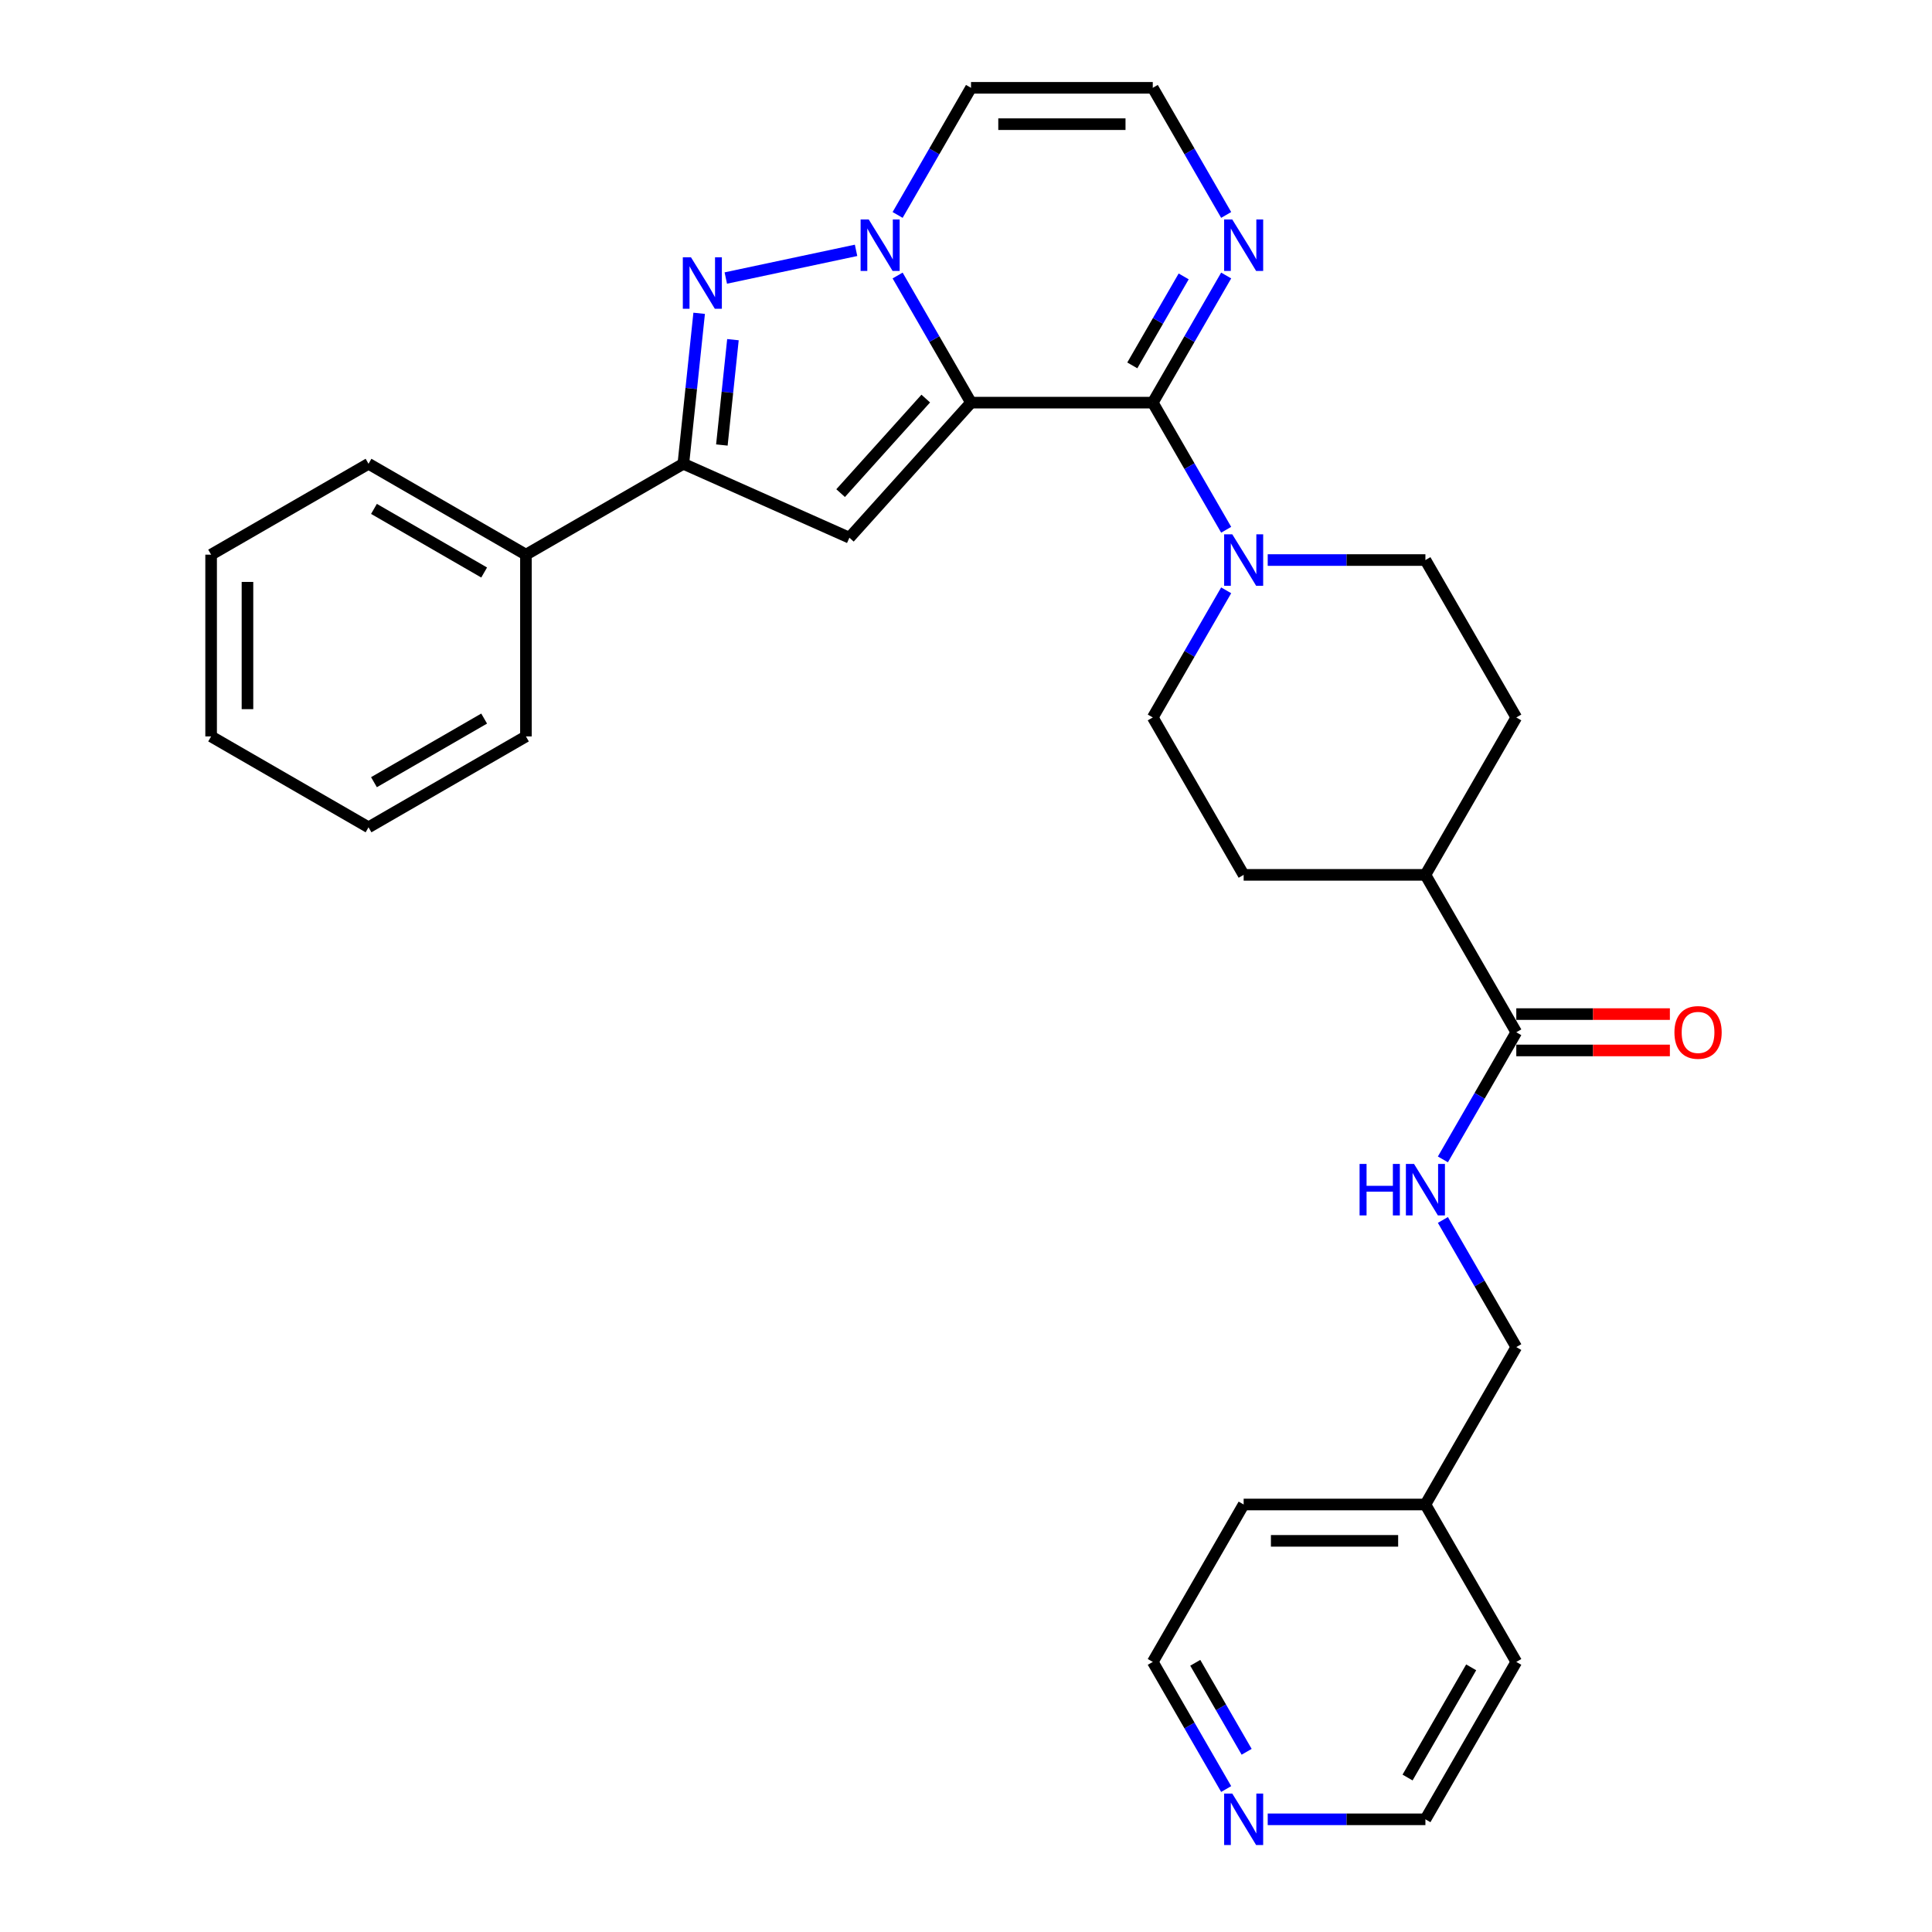 <?xml version='1.0' encoding='iso-8859-1'?>
<svg version='1.1' baseProfile='full'
              xmlns='http://www.w3.org/2000/svg'
                      xmlns:rdkit='http://www.rdkit.org/xml'
                      xmlns:xlink='http://www.w3.org/1999/xlink'
                  xml:space='preserve'
width='1000px' height='1000px' viewBox='0 0 1000 1000'>
<!-- END OF HEADER -->
<rect style='opacity:1.0;fill:#FFFFFF;stroke:none' width='1000' height='1000' x='0' y='0'> </rect>
<path class='bond-0' d='M 502.595,208.404 L 483.599,175.503' style='fill:none;fill-rule:evenodd;stroke:#000000;stroke-width:6px;stroke-linecap:butt;stroke-linejoin:miter;stroke-opacity:1' />
<path class='bond-0' d='M 483.599,175.503 L 464.604,142.603' style='fill:none;fill-rule:evenodd;stroke:#0000FF;stroke-width:6px;stroke-linecap:butt;stroke-linejoin:miter;stroke-opacity:1' />
<path class='bond-1' d='M 502.595,208.404 L 596.673,208.404' style='fill:none;fill-rule:evenodd;stroke:#000000;stroke-width:6px;stroke-linecap:butt;stroke-linejoin:miter;stroke-opacity:1' />
<path class='bond-2' d='M 502.595,208.404 L 439.644,278.318' style='fill:none;fill-rule:evenodd;stroke:#000000;stroke-width:6px;stroke-linecap:butt;stroke-linejoin:miter;stroke-opacity:1' />
<path class='bond-2' d='M 479.169,206.301 L 435.103,255.241' style='fill:none;fill-rule:evenodd;stroke:#000000;stroke-width:6px;stroke-linecap:butt;stroke-linejoin:miter;stroke-opacity:1' />
<path class='bond-3' d='M 443.099,129.577 L 375.67,143.909' style='fill:none;fill-rule:evenodd;stroke:#0000FF;stroke-width:6px;stroke-linecap:butt;stroke-linejoin:miter;stroke-opacity:1' />
<path class='bond-7' d='M 464.604,111.256 L 483.599,78.355' style='fill:none;fill-rule:evenodd;stroke:#0000FF;stroke-width:6px;stroke-linecap:butt;stroke-linejoin:miter;stroke-opacity:1' />
<path class='bond-7' d='M 483.599,78.355 L 502.595,45.455' style='fill:none;fill-rule:evenodd;stroke:#000000;stroke-width:6px;stroke-linecap:butt;stroke-linejoin:miter;stroke-opacity:1' />
<path class='bond-5' d='M 596.673,208.404 L 615.668,241.304' style='fill:none;fill-rule:evenodd;stroke:#000000;stroke-width:6px;stroke-linecap:butt;stroke-linejoin:miter;stroke-opacity:1' />
<path class='bond-5' d='M 615.668,241.304 L 634.664,274.205' style='fill:none;fill-rule:evenodd;stroke:#0000FF;stroke-width:6px;stroke-linecap:butt;stroke-linejoin:miter;stroke-opacity:1' />
<path class='bond-6' d='M 596.673,208.404 L 615.668,175.503' style='fill:none;fill-rule:evenodd;stroke:#000000;stroke-width:6px;stroke-linecap:butt;stroke-linejoin:miter;stroke-opacity:1' />
<path class='bond-6' d='M 615.668,175.503 L 634.664,142.603' style='fill:none;fill-rule:evenodd;stroke:#0000FF;stroke-width:6px;stroke-linecap:butt;stroke-linejoin:miter;stroke-opacity:1' />
<path class='bond-6' d='M 586.077,189.126 L 599.374,166.095' style='fill:none;fill-rule:evenodd;stroke:#000000;stroke-width:6px;stroke-linecap:butt;stroke-linejoin:miter;stroke-opacity:1' />
<path class='bond-6' d='M 599.374,166.095 L 612.67,143.065' style='fill:none;fill-rule:evenodd;stroke:#0000FF;stroke-width:6px;stroke-linecap:butt;stroke-linejoin:miter;stroke-opacity:1' />
<path class='bond-4' d='M 439.644,278.318 L 353.698,240.053' style='fill:none;fill-rule:evenodd;stroke:#000000;stroke-width:6px;stroke-linecap:butt;stroke-linejoin:miter;stroke-opacity:1' />
<path class='bond-30' d='M 361.885,162.163 L 357.792,201.108' style='fill:none;fill-rule:evenodd;stroke:#0000FF;stroke-width:6px;stroke-linecap:butt;stroke-linejoin:miter;stroke-opacity:1' />
<path class='bond-30' d='M 357.792,201.108 L 353.698,240.053' style='fill:none;fill-rule:evenodd;stroke:#000000;stroke-width:6px;stroke-linecap:butt;stroke-linejoin:miter;stroke-opacity:1' />
<path class='bond-30' d='M 379.37,175.813 L 376.504,203.074' style='fill:none;fill-rule:evenodd;stroke:#0000FF;stroke-width:6px;stroke-linecap:butt;stroke-linejoin:miter;stroke-opacity:1' />
<path class='bond-30' d='M 376.504,203.074 L 373.639,230.336' style='fill:none;fill-rule:evenodd;stroke:#000000;stroke-width:6px;stroke-linecap:butt;stroke-linejoin:miter;stroke-opacity:1' />
<path class='bond-14' d='M 353.698,240.053 L 272.224,287.092' style='fill:none;fill-rule:evenodd;stroke:#000000;stroke-width:6px;stroke-linecap:butt;stroke-linejoin:miter;stroke-opacity:1' />
<path class='bond-12' d='M 634.664,305.552 L 615.668,338.452' style='fill:none;fill-rule:evenodd;stroke:#0000FF;stroke-width:6px;stroke-linecap:butt;stroke-linejoin:miter;stroke-opacity:1' />
<path class='bond-12' d='M 615.668,338.452 L 596.673,371.353' style='fill:none;fill-rule:evenodd;stroke:#000000;stroke-width:6px;stroke-linecap:butt;stroke-linejoin:miter;stroke-opacity:1' />
<path class='bond-13' d='M 656.169,289.878 L 696.98,289.878' style='fill:none;fill-rule:evenodd;stroke:#0000FF;stroke-width:6px;stroke-linecap:butt;stroke-linejoin:miter;stroke-opacity:1' />
<path class='bond-13' d='M 696.98,289.878 L 737.791,289.878' style='fill:none;fill-rule:evenodd;stroke:#000000;stroke-width:6px;stroke-linecap:butt;stroke-linejoin:miter;stroke-opacity:1' />
<path class='bond-9' d='M 634.664,111.256 L 615.668,78.355' style='fill:none;fill-rule:evenodd;stroke:#0000FF;stroke-width:6px;stroke-linecap:butt;stroke-linejoin:miter;stroke-opacity:1' />
<path class='bond-9' d='M 615.668,78.355 L 596.673,45.455' style='fill:none;fill-rule:evenodd;stroke:#000000;stroke-width:6px;stroke-linecap:butt;stroke-linejoin:miter;stroke-opacity:1' />
<path class='bond-31' d='M 502.595,45.455 L 596.673,45.455' style='fill:none;fill-rule:evenodd;stroke:#000000;stroke-width:6px;stroke-linecap:butt;stroke-linejoin:miter;stroke-opacity:1' />
<path class='bond-31' d='M 516.706,64.27 L 582.562,64.27' style='fill:none;fill-rule:evenodd;stroke:#000000;stroke-width:6px;stroke-linecap:butt;stroke-linejoin:miter;stroke-opacity:1' />
<path class='bond-8' d='M 784.831,534.302 L 737.791,452.828' style='fill:none;fill-rule:evenodd;stroke:#000000;stroke-width:6px;stroke-linecap:butt;stroke-linejoin:miter;stroke-opacity:1' />
<path class='bond-10' d='M 784.831,534.302 L 765.836,567.203' style='fill:none;fill-rule:evenodd;stroke:#000000;stroke-width:6px;stroke-linecap:butt;stroke-linejoin:miter;stroke-opacity:1' />
<path class='bond-10' d='M 765.836,567.203 L 746.841,600.103' style='fill:none;fill-rule:evenodd;stroke:#0000FF;stroke-width:6px;stroke-linecap:butt;stroke-linejoin:miter;stroke-opacity:1' />
<path class='bond-15' d='M 784.831,543.71 L 824.579,543.71' style='fill:none;fill-rule:evenodd;stroke:#000000;stroke-width:6px;stroke-linecap:butt;stroke-linejoin:miter;stroke-opacity:1' />
<path class='bond-15' d='M 824.579,543.71 L 864.327,543.71' style='fill:none;fill-rule:evenodd;stroke:#FF0000;stroke-width:6px;stroke-linecap:butt;stroke-linejoin:miter;stroke-opacity:1' />
<path class='bond-15' d='M 784.831,524.894 L 824.579,524.894' style='fill:none;fill-rule:evenodd;stroke:#000000;stroke-width:6px;stroke-linecap:butt;stroke-linejoin:miter;stroke-opacity:1' />
<path class='bond-15' d='M 824.579,524.894 L 864.327,524.894' style='fill:none;fill-rule:evenodd;stroke:#FF0000;stroke-width:6px;stroke-linecap:butt;stroke-linejoin:miter;stroke-opacity:1' />
<path class='bond-19' d='M 746.841,631.45 L 765.836,664.351' style='fill:none;fill-rule:evenodd;stroke:#0000FF;stroke-width:6px;stroke-linecap:butt;stroke-linejoin:miter;stroke-opacity:1' />
<path class='bond-19' d='M 765.836,664.351 L 784.831,697.251' style='fill:none;fill-rule:evenodd;stroke:#000000;stroke-width:6px;stroke-linecap:butt;stroke-linejoin:miter;stroke-opacity:1' />
<path class='bond-11' d='M 737.791,452.828 L 784.831,371.353' style='fill:none;fill-rule:evenodd;stroke:#000000;stroke-width:6px;stroke-linecap:butt;stroke-linejoin:miter;stroke-opacity:1' />
<path class='bond-32' d='M 737.791,452.828 L 643.713,452.828' style='fill:none;fill-rule:evenodd;stroke:#000000;stroke-width:6px;stroke-linecap:butt;stroke-linejoin:miter;stroke-opacity:1' />
<path class='bond-18' d='M 596.673,371.353 L 643.713,452.828' style='fill:none;fill-rule:evenodd;stroke:#000000;stroke-width:6px;stroke-linecap:butt;stroke-linejoin:miter;stroke-opacity:1' />
<path class='bond-17' d='M 737.791,289.878 L 784.831,371.353' style='fill:none;fill-rule:evenodd;stroke:#000000;stroke-width:6px;stroke-linecap:butt;stroke-linejoin:miter;stroke-opacity:1' />
<path class='bond-23' d='M 272.224,287.092 L 190.749,240.053' style='fill:none;fill-rule:evenodd;stroke:#000000;stroke-width:6px;stroke-linecap:butt;stroke-linejoin:miter;stroke-opacity:1' />
<path class='bond-23' d='M 250.595,296.331 L 193.562,263.403' style='fill:none;fill-rule:evenodd;stroke:#000000;stroke-width:6px;stroke-linecap:butt;stroke-linejoin:miter;stroke-opacity:1' />
<path class='bond-24' d='M 272.224,287.092 L 272.224,381.171' style='fill:none;fill-rule:evenodd;stroke:#000000;stroke-width:6px;stroke-linecap:butt;stroke-linejoin:miter;stroke-opacity:1' />
<path class='bond-16' d='M 634.664,926.002 L 615.668,893.101' style='fill:none;fill-rule:evenodd;stroke:#0000FF;stroke-width:6px;stroke-linecap:butt;stroke-linejoin:miter;stroke-opacity:1' />
<path class='bond-16' d='M 615.668,893.101 L 596.673,860.201' style='fill:none;fill-rule:evenodd;stroke:#000000;stroke-width:6px;stroke-linecap:butt;stroke-linejoin:miter;stroke-opacity:1' />
<path class='bond-16' d='M 645.26,906.724 L 631.963,883.693' style='fill:none;fill-rule:evenodd;stroke:#0000FF;stroke-width:6px;stroke-linecap:butt;stroke-linejoin:miter;stroke-opacity:1' />
<path class='bond-16' d='M 631.963,883.693 L 618.667,860.663' style='fill:none;fill-rule:evenodd;stroke:#000000;stroke-width:6px;stroke-linecap:butt;stroke-linejoin:miter;stroke-opacity:1' />
<path class='bond-34' d='M 656.169,941.675 L 696.98,941.675' style='fill:none;fill-rule:evenodd;stroke:#0000FF;stroke-width:6px;stroke-linecap:butt;stroke-linejoin:miter;stroke-opacity:1' />
<path class='bond-34' d='M 696.98,941.675 L 737.791,941.675' style='fill:none;fill-rule:evenodd;stroke:#000000;stroke-width:6px;stroke-linecap:butt;stroke-linejoin:miter;stroke-opacity:1' />
<path class='bond-20' d='M 784.831,697.251 L 737.791,778.726' style='fill:none;fill-rule:evenodd;stroke:#000000;stroke-width:6px;stroke-linecap:butt;stroke-linejoin:miter;stroke-opacity:1' />
<path class='bond-25' d='M 737.791,778.726 L 784.831,860.201' style='fill:none;fill-rule:evenodd;stroke:#000000;stroke-width:6px;stroke-linecap:butt;stroke-linejoin:miter;stroke-opacity:1' />
<path class='bond-26' d='M 737.791,778.726 L 643.713,778.726' style='fill:none;fill-rule:evenodd;stroke:#000000;stroke-width:6px;stroke-linecap:butt;stroke-linejoin:miter;stroke-opacity:1' />
<path class='bond-26' d='M 723.68,797.542 L 657.825,797.542' style='fill:none;fill-rule:evenodd;stroke:#000000;stroke-width:6px;stroke-linecap:butt;stroke-linejoin:miter;stroke-opacity:1' />
<path class='bond-21' d='M 737.791,941.675 L 784.831,860.201' style='fill:none;fill-rule:evenodd;stroke:#000000;stroke-width:6px;stroke-linecap:butt;stroke-linejoin:miter;stroke-opacity:1' />
<path class='bond-21' d='M 728.552,920.046 L 761.48,863.014' style='fill:none;fill-rule:evenodd;stroke:#000000;stroke-width:6px;stroke-linecap:butt;stroke-linejoin:miter;stroke-opacity:1' />
<path class='bond-22' d='M 596.673,860.201 L 643.713,778.726' style='fill:none;fill-rule:evenodd;stroke:#000000;stroke-width:6px;stroke-linecap:butt;stroke-linejoin:miter;stroke-opacity:1' />
<path class='bond-28' d='M 190.749,240.053 L 109.274,287.092' style='fill:none;fill-rule:evenodd;stroke:#000000;stroke-width:6px;stroke-linecap:butt;stroke-linejoin:miter;stroke-opacity:1' />
<path class='bond-27' d='M 272.224,381.171 L 190.749,428.21' style='fill:none;fill-rule:evenodd;stroke:#000000;stroke-width:6px;stroke-linecap:butt;stroke-linejoin:miter;stroke-opacity:1' />
<path class='bond-27' d='M 250.595,371.932 L 193.562,404.859' style='fill:none;fill-rule:evenodd;stroke:#000000;stroke-width:6px;stroke-linecap:butt;stroke-linejoin:miter;stroke-opacity:1' />
<path class='bond-29' d='M 190.749,428.21 L 109.274,381.171' style='fill:none;fill-rule:evenodd;stroke:#000000;stroke-width:6px;stroke-linecap:butt;stroke-linejoin:miter;stroke-opacity:1' />
<path class='bond-33' d='M 109.274,287.092 L 109.274,381.171' style='fill:none;fill-rule:evenodd;stroke:#000000;stroke-width:6px;stroke-linecap:butt;stroke-linejoin:miter;stroke-opacity:1' />
<path class='bond-33' d='M 128.09,301.204 L 128.09,367.059' style='fill:none;fill-rule:evenodd;stroke:#000000;stroke-width:6px;stroke-linecap:butt;stroke-linejoin:miter;stroke-opacity:1' />
<path  class='atom-1' d='M 449.666 113.608
L 458.396 127.719
Q 459.262 129.112, 460.654 131.633
Q 462.047 134.154, 462.122 134.305
L 462.122 113.608
L 465.659 113.608
L 465.659 140.251
L 462.009 140.251
L 452.639 124.822
Q 451.547 123.015, 450.381 120.946
Q 449.252 118.876, 448.913 118.236
L 448.913 140.251
L 445.451 140.251
L 445.451 113.608
L 449.666 113.608
' fill='#0000FF'/>
<path  class='atom-4' d='M 357.643 133.168
L 366.373 147.279
Q 367.239 148.672, 368.631 151.193
Q 370.024 153.714, 370.099 153.865
L 370.099 133.168
L 373.636 133.168
L 373.636 159.811
L 369.986 159.811
L 360.616 144.382
Q 359.524 142.576, 358.358 140.506
Q 357.229 138.436, 356.89 137.796
L 356.89 159.811
L 353.428 159.811
L 353.428 133.168
L 357.643 133.168
' fill='#0000FF'/>
<path  class='atom-6' d='M 637.823 276.557
L 646.554 290.669
Q 647.419 292.061, 648.812 294.582
Q 650.204 297.104, 650.279 297.254
L 650.279 276.557
L 653.817 276.557
L 653.817 303.2
L 650.167 303.2
L 640.796 287.771
Q 639.705 285.965, 638.538 283.895
Q 637.409 281.825, 637.071 281.186
L 637.071 303.2
L 633.609 303.2
L 633.609 276.557
L 637.823 276.557
' fill='#0000FF'/>
<path  class='atom-7' d='M 637.823 113.608
L 646.554 127.719
Q 647.419 129.112, 648.812 131.633
Q 650.204 134.154, 650.279 134.305
L 650.279 113.608
L 653.817 113.608
L 653.817 140.251
L 650.167 140.251
L 640.796 124.822
Q 639.705 123.015, 638.538 120.946
Q 637.409 118.876, 637.071 118.236
L 637.071 140.251
L 633.609 140.251
L 633.609 113.608
L 637.823 113.608
' fill='#0000FF'/>
<path  class='atom-11' d='M 703.716 602.455
L 707.329 602.455
L 707.329 613.782
L 720.951 613.782
L 720.951 602.455
L 724.564 602.455
L 724.564 629.098
L 720.951 629.098
L 720.951 616.793
L 707.329 616.793
L 707.329 629.098
L 703.716 629.098
L 703.716 602.455
' fill='#0000FF'/>
<path  class='atom-11' d='M 731.902 602.455
L 740.633 616.567
Q 741.498 617.959, 742.891 620.481
Q 744.283 623.002, 744.358 623.153
L 744.358 602.455
L 747.896 602.455
L 747.896 629.098
L 744.245 629.098
L 734.875 613.669
Q 733.784 611.863, 732.617 609.793
Q 731.488 607.724, 731.15 607.084
L 731.15 629.098
L 727.687 629.098
L 727.687 602.455
L 731.902 602.455
' fill='#0000FF'/>
<path  class='atom-16' d='M 866.679 534.377
Q 866.679 527.98, 869.84 524.405
Q 873.002 520.83, 878.91 520.83
Q 884.818 520.83, 887.979 524.405
Q 891.14 527.98, 891.14 534.377
Q 891.14 540.85, 887.941 544.538
Q 884.743 548.188, 878.91 548.188
Q 873.039 548.188, 869.84 544.538
Q 866.679 540.888, 866.679 534.377
M 878.91 545.178
Q 882.974 545.178, 885.156 542.468
Q 887.377 539.721, 887.377 534.377
Q 887.377 529.147, 885.156 526.512
Q 882.974 523.841, 878.91 523.841
Q 874.845 523.841, 872.625 526.475
Q 870.443 529.109, 870.443 534.377
Q 870.443 539.759, 872.625 542.468
Q 874.845 545.178, 878.91 545.178
' fill='#FF0000'/>
<path  class='atom-17' d='M 637.823 928.354
L 646.554 942.466
Q 647.419 943.858, 648.812 946.379
Q 650.204 948.901, 650.279 949.051
L 650.279 928.354
L 653.817 928.354
L 653.817 954.997
L 650.167 954.997
L 640.796 939.568
Q 639.705 937.762, 638.538 935.692
Q 637.409 933.622, 637.071 932.982
L 637.071 954.997
L 633.609 954.997
L 633.609 928.354
L 637.823 928.354
' fill='#0000FF'/>
</svg>
